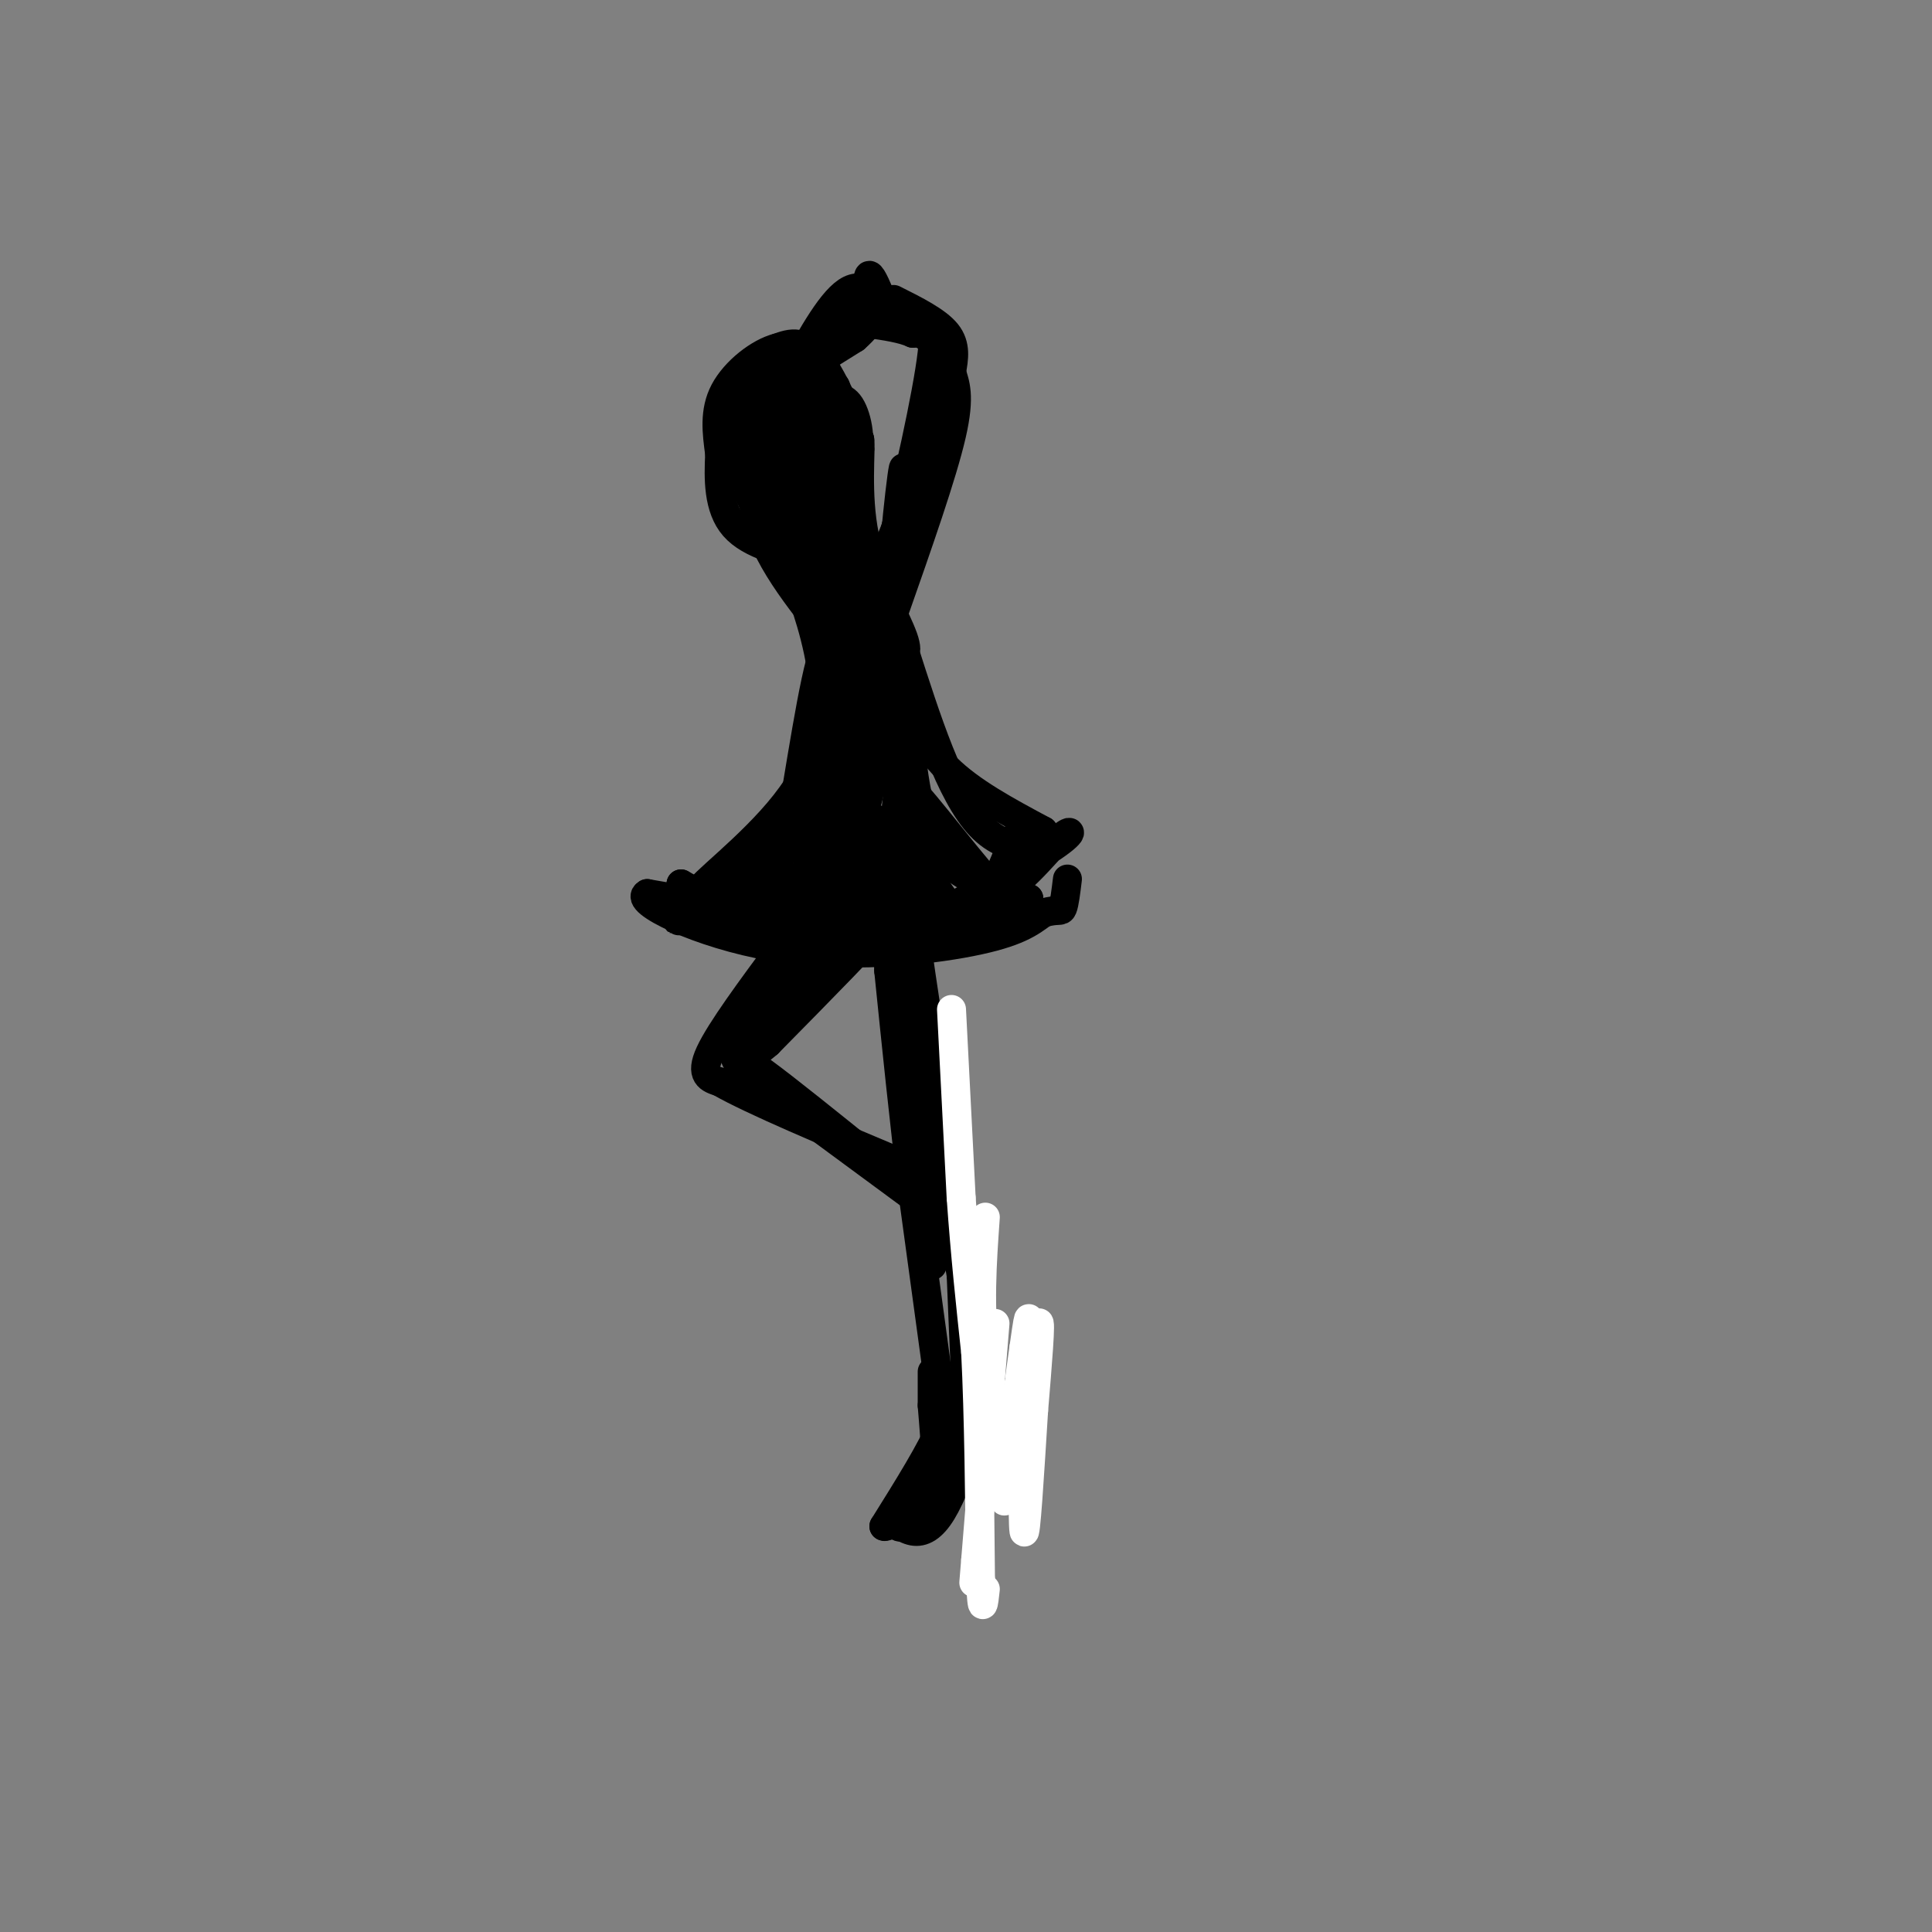 <svg viewBox='0 0 400 400' version='1.1' xmlns='http://www.w3.org/2000/svg' xmlns:xlink='http://www.w3.org/1999/xlink'><rect x="0" y="0" width="400" height="400" fill="#808080" stroke="none"/><g fill='none' stroke='#000000' stroke-width='6' stroke-linecap='round' stroke-linejoin='round'><path d='M195,286c1.000,2.000 2.000,4.000 0,9c-2.000,5.000 -7.000,13.000 -12,21'/><path d='M183,316c1.000,0.833 9.500,-7.583 18,-16'/><path d='M201,300c0.578,0.622 -6.978,10.178 -11,14c-4.022,3.822 -4.511,1.911 -5,0'/><path d='M185,314c-0.155,0.750 1.958,2.625 4,3c2.042,0.375 4.012,-0.750 6,-4c1.988,-3.250 3.994,-8.625 6,-14'/><path d='M201,299c1.111,-5.911 0.889,-13.689 0,-13c-0.889,0.689 -2.444,9.844 -4,19'/><path d='M197,305c-2.667,3.845 -7.333,3.958 -8,5c-0.667,1.042 2.667,3.012 4,0c1.333,-3.012 0.667,-11.006 0,-19'/><path d='M193,291c0.000,-4.333 0.000,-5.667 0,-7'/><path d='M195,291c0.000,0.000 -6.000,-44.000 -6,-44'/><path d='M189,247c-1.833,-15.000 -3.417,-30.500 -5,-46'/><path d='M184,201c-0.500,-14.000 0.750,-26.000 2,-38'/><path d='M186,163c0.267,-10.978 -0.067,-19.422 0,-17c0.067,2.422 0.533,15.711 1,29'/><path d='M187,175c2.333,19.333 7.667,53.167 13,87'/><path d='M200,262c2.333,23.044 1.667,37.156 1,36c-0.667,-1.156 -1.333,-17.578 -2,-34'/><path d='M199,264c-2.000,-12.667 -6.000,-27.333 -8,-41c-2.000,-13.667 -2.000,-26.333 -2,-39'/><path d='M189,184c-1.000,-11.667 -2.500,-21.333 -4,-31'/><path d='M192,250c0.000,0.000 -38.000,-28.000 -38,-28'/><path d='M154,222c-5.556,-7.022 -0.444,-10.578 6,-16c6.444,-5.422 14.222,-12.711 22,-20'/><path d='M182,186c4.356,-5.111 4.244,-7.889 1,-5c-3.244,2.889 -9.622,11.444 -16,20'/><path d='M167,201c-4.500,5.667 -7.750,9.833 -11,14'/><path d='M156,215c2.333,-1.333 13.667,-11.667 25,-22'/><path d='M181,193c0.500,0.167 -10.750,11.583 -22,23'/><path d='M159,216c-4.711,4.067 -5.489,2.733 -1,6c4.489,3.267 14.244,11.133 24,19'/><path d='M182,241c5.867,4.111 8.533,4.889 10,7c1.467,2.111 1.733,5.556 2,9'/><path d='M194,257c0.167,2.333 -0.417,3.667 -1,5'/><path d='M181,128c1.167,9.417 2.333,18.833 0,27c-2.333,8.167 -8.167,15.083 -14,22'/><path d='M167,177c1.422,0.400 11.978,-9.600 16,-19c4.022,-9.400 1.511,-18.200 -1,-27'/><path d='M182,131c-0.024,2.405 0.417,21.917 -2,33c-2.417,11.083 -7.690,13.738 -12,16c-4.310,2.262 -7.655,4.131 -11,6'/><path d='M157,186c0.298,1.095 6.542,0.833 12,-2c5.458,-2.833 10.131,-8.238 10,-9c-0.131,-0.762 -5.065,3.119 -10,7'/><path d='M169,182c-3.560,1.940 -7.458,3.292 -6,4c1.458,0.708 8.274,0.774 12,-1c3.726,-1.774 4.363,-5.387 5,-9'/><path d='M180,176c1.024,-3.429 1.083,-7.500 2,-6c0.917,1.500 2.690,8.571 6,13c3.310,4.429 8.155,6.214 13,8'/><path d='M201,191c0.822,0.711 -3.622,-1.511 -7,-7c-3.378,-5.489 -5.689,-14.244 -8,-23'/><path d='M186,161c2.622,1.178 13.178,15.622 19,22c5.822,6.378 6.911,4.689 8,3'/><path d='M213,186c-1.702,-0.190 -9.958,-2.167 -15,-6c-5.042,-3.833 -6.869,-9.524 -8,-15c-1.131,-5.476 -1.565,-10.738 -2,-16'/><path d='M188,149c0.578,-0.844 3.022,5.044 8,10c4.978,4.956 12.489,8.978 20,13'/><path d='M216,172c0.933,3.444 -6.733,5.556 -13,-1c-6.267,-6.556 -11.133,-21.778 -16,-37'/><path d='M174,122c-0.250,11.667 -0.500,23.333 -2,32c-1.500,8.667 -4.250,14.333 -7,20'/><path d='M165,174c0.167,-5.333 4.083,-28.667 8,-52'/><path d='M173,122c2.489,-3.378 4.711,14.178 5,25c0.289,10.822 -1.356,14.911 -3,19'/><path d='M175,166c-0.822,-5.444 -1.378,-28.556 -3,-32c-1.622,-3.444 -4.311,12.778 -7,29'/><path d='M165,163c-6.022,9.311 -17.578,18.089 -20,21c-2.422,2.911 4.289,-0.044 11,-3'/><path d='M156,181c3.500,-1.833 6.750,-4.917 10,-8'/><path d='M175,127c-1.750,1.417 -3.500,2.833 -6,-4c-2.500,-6.833 -5.750,-21.917 -9,-37'/><path d='M160,86c-2.156,-6.644 -3.044,-4.756 0,-6c3.044,-1.244 10.022,-5.622 17,-10'/><path d='M177,70c4.022,-3.511 5.578,-7.289 3,-6c-2.578,1.289 -9.289,7.644 -16,14'/><path d='M164,78c-3.393,2.821 -3.875,2.875 -5,5c-1.125,2.125 -2.893,6.321 -2,12c0.893,5.679 4.446,12.839 8,20'/><path d='M165,115c2.667,6.500 5.333,12.750 8,19'/><path d='M173,80c-2.083,-0.500 -4.167,-1.000 -6,0c-1.833,1.000 -3.417,3.500 -5,6'/><path d='M162,86c0.043,3.081 2.651,7.785 6,10c3.349,2.215 7.440,1.943 9,-1c1.560,-2.943 0.589,-8.555 -1,-11c-1.589,-2.445 -3.794,-1.722 -6,-1'/><path d='M170,83c-1.749,1.621 -3.121,6.175 -2,9c1.121,2.825 4.733,3.922 6,2c1.267,-1.922 0.187,-6.864 -1,-9c-1.187,-2.136 -2.482,-1.468 -3,0c-0.518,1.468 -0.259,3.734 0,6'/><path d='M170,91c1.464,1.298 5.125,1.542 6,0c0.875,-1.542 -1.036,-4.869 -2,-2c-0.964,2.869 -0.982,11.935 -1,21'/><path d='M173,110c0.690,8.310 2.917,18.583 3,16c0.083,-2.583 -1.976,-18.024 -2,-26c-0.024,-7.976 1.988,-8.488 4,-9'/><path d='M178,91c0.344,1.935 -0.794,11.271 1,20c1.794,8.729 6.522,16.850 8,21c1.478,4.150 -0.292,4.329 -3,0c-2.708,-4.329 -6.354,-13.164 -10,-22'/><path d='M174,110c-2.578,-7.956 -4.022,-16.844 -4,-16c0.022,0.844 1.511,11.422 3,22'/><path d='M173,116c0.000,2.167 -1.500,-3.417 -3,-9'/><path d='M181,66c6.250,1.417 12.500,2.833 14,8c1.500,5.167 -1.750,14.083 -5,23'/><path d='M190,97c-2.956,9.089 -7.844,20.311 -9,23c-1.156,2.689 1.422,-3.156 4,-9'/><path d='M185,111c2.578,-9.667 7.022,-29.333 8,-38c0.978,-8.667 -1.511,-6.333 -4,-4'/><path d='M189,69c-2.167,-1.000 -5.583,-1.500 -9,-2'/><path d='M156,79c0.000,0.000 -1.000,23.000 -1,23'/><path d='M155,102c1.844,5.667 6.956,8.333 7,7c0.044,-1.333 -4.978,-6.667 -10,-12'/><path d='M152,97c-1.822,-4.311 -1.378,-9.089 1,-12c2.378,-2.911 6.689,-3.956 11,-5'/><path d='M164,80c2.689,-0.822 3.911,-0.378 6,2c2.089,2.378 5.044,6.689 8,11'/><path d='M178,93c-0.133,-2.156 -4.467,-13.044 -8,-18c-3.533,-4.956 -6.267,-3.978 -9,-3'/><path d='M161,72c-3.800,0.956 -8.800,4.844 -11,9c-2.200,4.156 -1.600,8.578 -1,13'/><path d='M149,94c-0.244,5.044 -0.356,11.156 3,15c3.356,3.844 10.178,5.422 17,7'/><path d='M169,116c4.143,1.583 6.000,2.042 3,-4c-3.000,-6.042 -10.857,-18.583 -14,-25c-3.143,-6.417 -1.571,-6.708 0,-7'/><path d='M158,80c0.667,-1.167 2.333,-0.583 4,0'/><path d='M180,63c-0.250,-3.000 -0.500,-6.000 0,-6c0.500,0.000 1.750,3.000 3,6'/><path d='M183,63c-0.556,-0.489 -3.444,-4.711 -7,-3c-3.556,1.711 -7.778,9.356 -12,17'/><path d='M164,77c-4.311,7.444 -9.089,17.556 -8,27c1.089,9.444 8.044,18.222 15,27'/><path d='M171,131c3.622,5.489 5.178,5.711 5,5c-0.178,-0.711 -2.089,-2.356 -4,-4'/><path d='M169,126c-6.311,-12.800 -12.622,-25.600 -15,-33c-2.378,-7.400 -0.822,-9.400 1,-11c1.822,-1.600 3.911,-2.800 6,-4'/><path d='M161,78c1.500,-1.000 2.250,-1.500 3,-2'/><path d='M185,62c4.500,2.250 9.000,4.500 11,7c2.000,2.500 1.500,5.250 1,8'/><path d='M197,77c0.689,2.489 1.911,4.711 0,13c-1.911,8.289 -6.956,22.644 -12,37'/><path d='M185,127c-1.289,-2.689 1.489,-27.911 2,-30c0.511,-2.089 -1.244,18.956 -3,40'/><path d='M184,137c-0.500,7.000 -0.250,4.500 0,2'/><path d='M163,115c2.821,7.315 5.643,14.631 7,23c1.357,8.369 1.250,17.792 1,23c-0.250,5.208 -0.643,6.202 -5,10c-4.357,3.798 -12.679,10.399 -21,17'/><path d='M145,188c-4.750,3.310 -6.125,3.083 -3,2c3.125,-1.083 10.750,-3.024 17,-3c6.250,0.024 11.125,2.012 16,4'/><path d='M175,191c7.024,0.583 16.583,0.042 22,-1c5.417,-1.042 6.690,-2.583 8,-5c1.310,-2.417 2.655,-5.708 4,-9'/><path d='M209,176c1.024,-2.488 1.583,-4.208 2,-2c0.417,2.208 0.690,8.345 -1,12c-1.690,3.655 -5.345,4.827 -9,6'/><path d='M201,192c-7.267,1.867 -20.933,3.533 -32,2c-11.067,-1.533 -19.533,-6.267 -28,-11'/><path d='M141,183c-0.786,0.286 11.250,6.500 20,10c8.750,3.500 14.214,4.286 23,1c8.786,-3.286 20.893,-10.643 33,-18'/><path d='M217,176c6.143,-3.964 5.000,-4.875 2,-2c-3.000,2.875 -7.857,9.536 -15,13c-7.143,3.464 -16.571,3.732 -26,4'/><path d='M178,191c-11.667,-0.333 -27.833,-3.167 -44,-6'/><path d='M134,185c-3.190,1.548 10.833,8.417 26,11c15.167,2.583 31.476,0.881 41,-1c9.524,-1.881 12.262,-3.940 15,-6'/><path d='M216,189c3.178,-0.889 3.622,-0.111 4,-1c0.378,-0.889 0.689,-3.444 1,-6'/><path d='M162,196c-6.417,8.667 -12.833,17.333 -15,22c-2.167,4.667 -0.083,5.333 2,6'/><path d='M149,224c6.667,3.833 22.333,10.417 38,17'/><path d='M187,241c6.333,2.833 3.167,1.417 0,0'/><path d='M206,299c4.244,-3.511 8.489,-7.022 8,-9c-0.489,-1.978 -5.711,-2.422 -8,-1c-2.289,1.422 -1.644,4.711 -1,8'/><path d='M205,297c-0.167,1.333 -0.083,0.667 0,0'/></g>
<g fill='none' stroke='#FFFFFF' stroke-width='6' stroke-linecap='round' stroke-linejoin='round'><path d='M212,280c-0.167,17.500 -0.333,35.000 0,37c0.333,2.000 1.167,-11.500 2,-25'/><path d='M214,292c0.756,-9.133 1.644,-19.467 1,-18c-0.644,1.467 -2.822,14.733 -5,28'/><path d='M210,302c-1.400,7.244 -2.400,11.356 -2,7c0.400,-4.356 2.200,-17.178 4,-30'/><path d='M212,279c0.833,-6.000 0.917,-6.000 1,-6'/><path d='M206,274c0.000,0.000 -4.000,49.000 -4,49'/><path d='M202,323c-0.667,8.167 -0.333,4.083 0,0'/><path d='M197,209c0.000,0.000 2.000,39.000 2,39'/><path d='M199,248c0.833,11.833 1.917,21.917 3,32'/><path d='M202,280c0.667,13.167 0.833,30.083 1,47'/><path d='M203,327c0.333,8.167 0.667,5.083 1,2'/><path d='M204,252c-0.667,9.417 -1.333,18.833 0,29c1.333,10.167 4.667,21.083 8,32'/></g>
</svg>